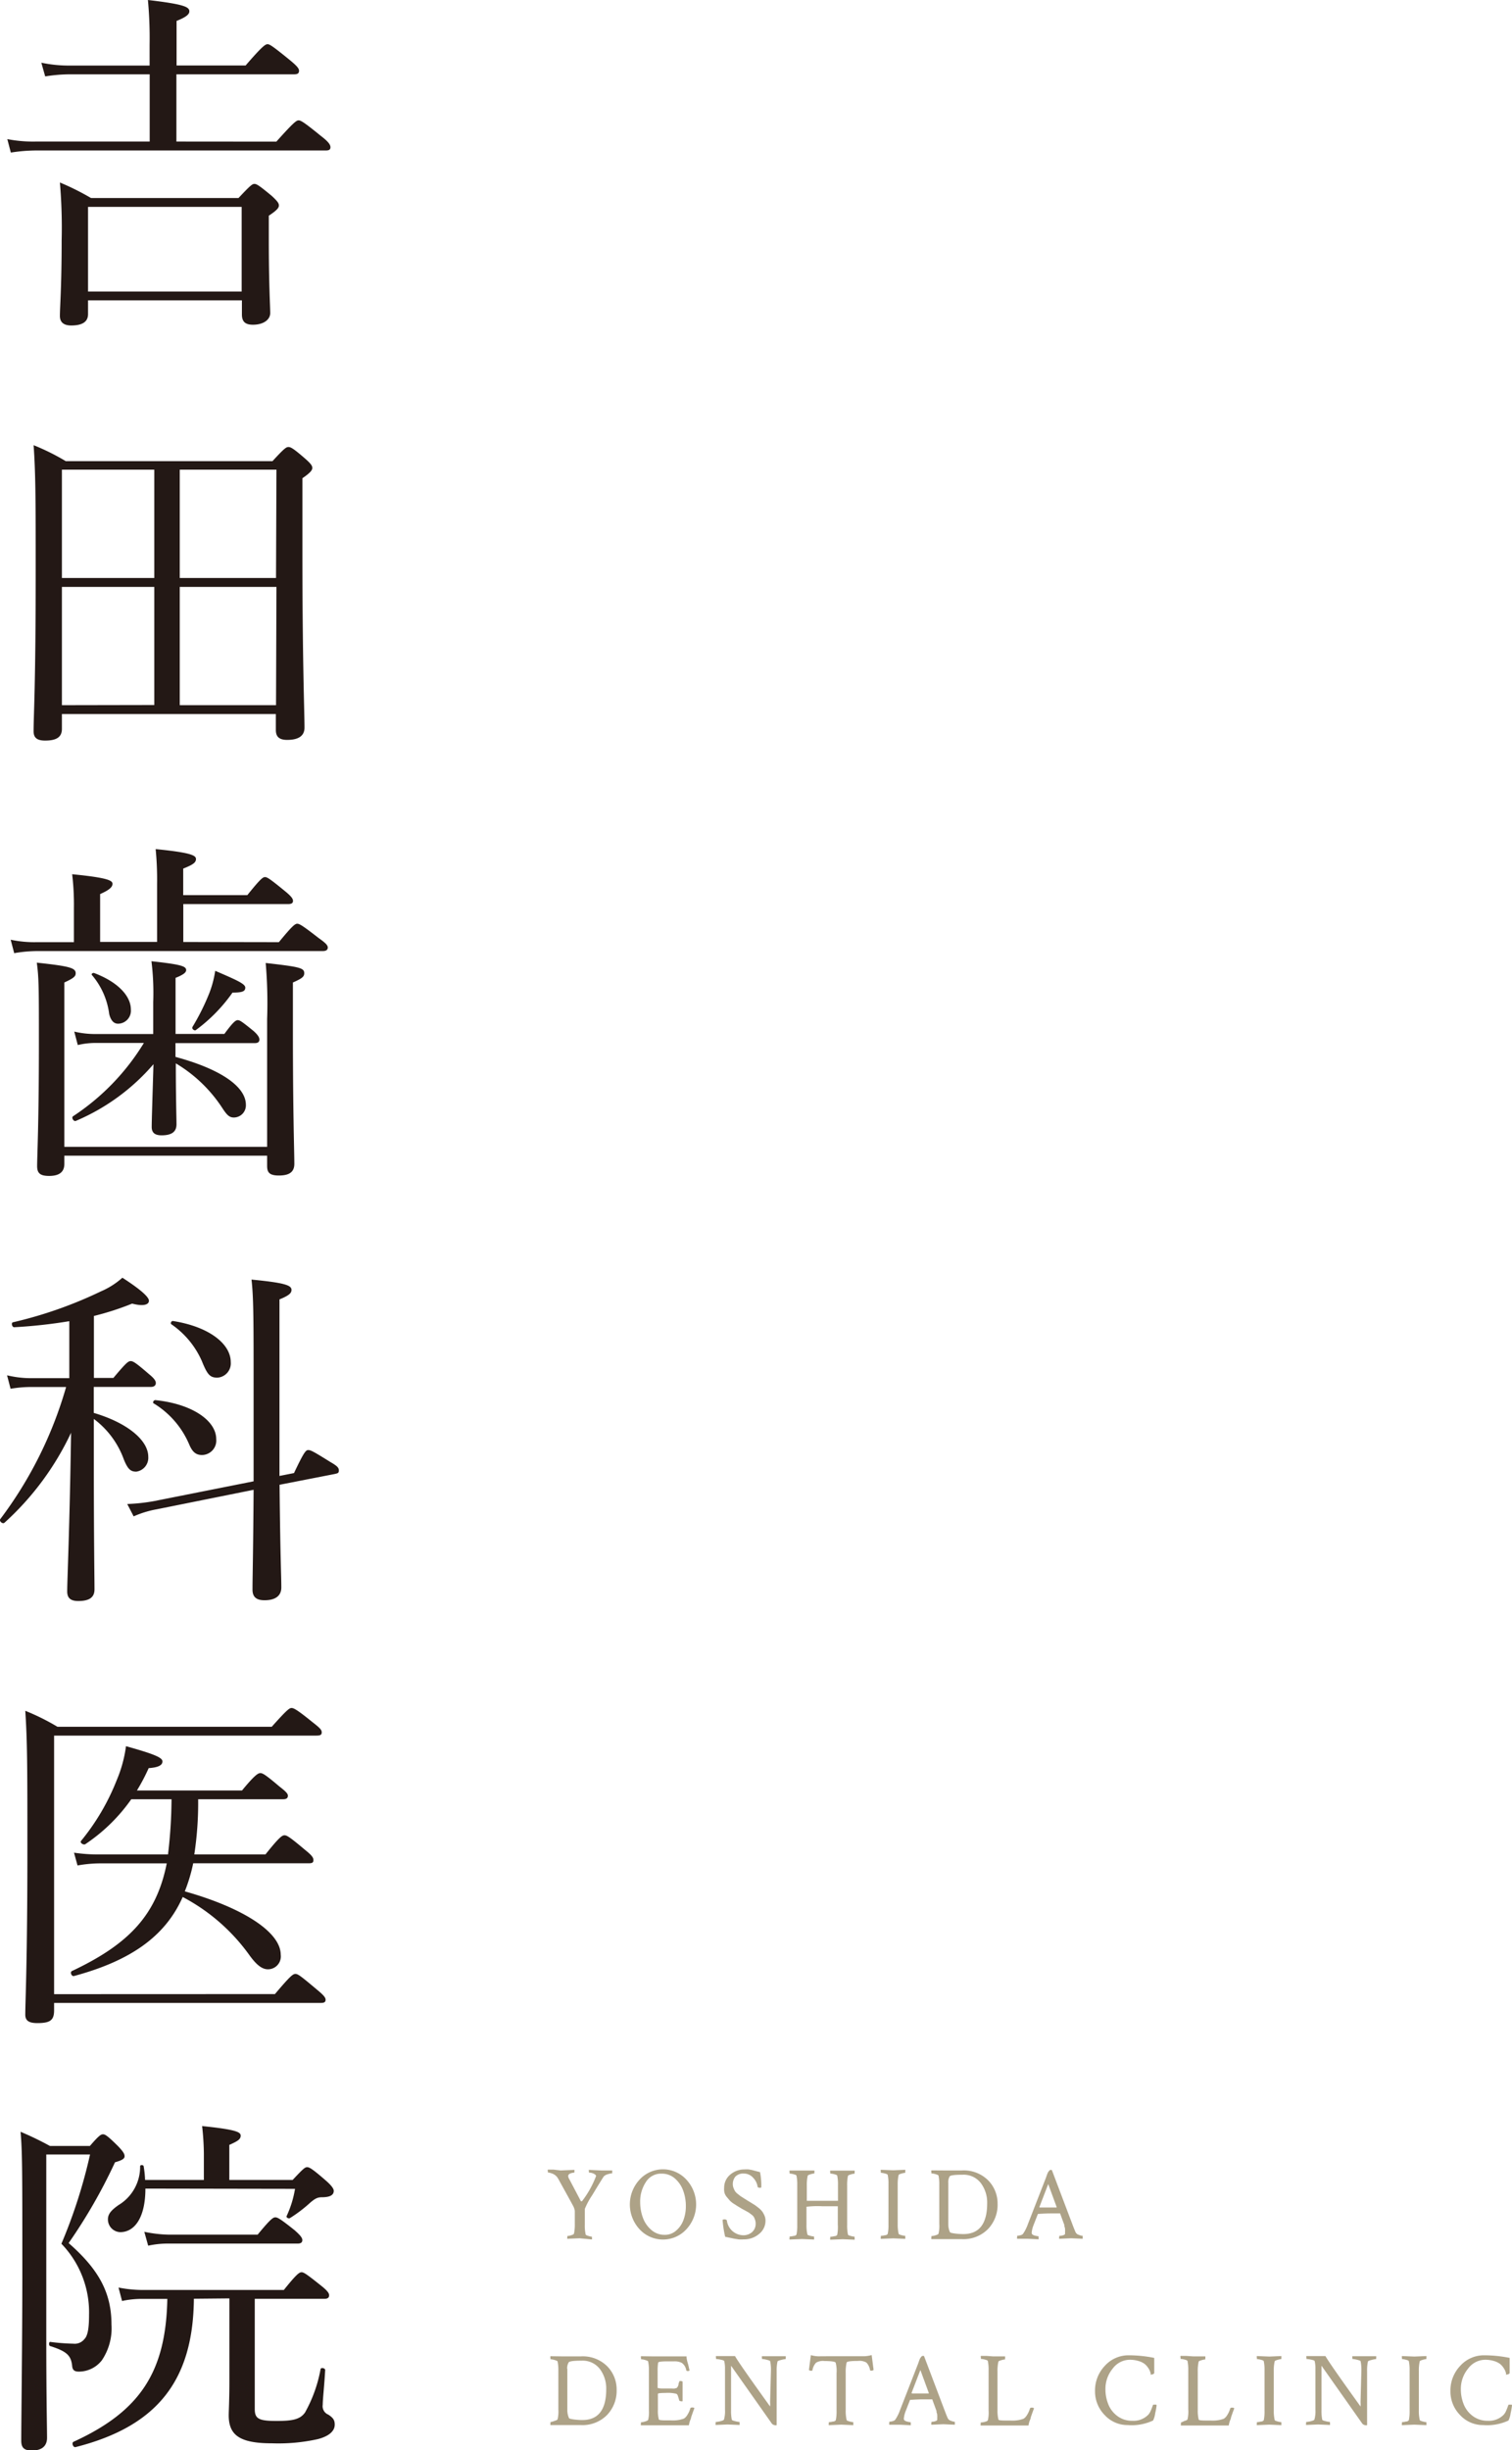 <svg xmlns="http://www.w3.org/2000/svg" viewBox="0 0 180 291.49"><defs><style>.cls-1{fill:#231815;}.cls-2{fill:#ada287;}</style></defs><title>logo</title><g id="レイヤー_2" data-name="レイヤー 2"><g id="レイヤー_1-2" data-name="レイヤー 1"><path class="cls-1" d="M32.9,16.85c2.11-2.36,2.4-2.53,2.65-2.53s.59.17,2.65,1.85c1,.76,1.14,1.1,1.14,1.35s-.13.38-.55.38H4.29a19.69,19.69,0,0,0-3,.25l-.42-1.6a16.13,16.13,0,0,0,3.37.29H17.82v-8H8.38a18.86,18.86,0,0,0-3,.25L4.92,7.46a16,16,0,0,0,3.37.34h9.52V5.35A49.5,49.5,0,0,0,17.61,0c4.38.51,4.93.84,4.93,1.35,0,.34-.34.67-1.52,1.14V7.79h8.22c2-2.32,2.36-2.53,2.61-2.53s.59.21,2.61,1.85c.93.76,1.14,1.05,1.14,1.31s-.13.42-.55.42H21v8ZM10.48,37.37c0,.88-.63,1.35-2,1.35-.84,0-1.35-.34-1.35-1.14,0-1.1.21-3.41.21-9a63,63,0,0,0-.21-6.87,30.55,30.55,0,0,1,3.71,1.85H28.39c1.43-1.52,1.64-1.68,1.9-1.68s.55.17,2.07,1.43c.72.67.84.88.84,1.14S33,25,32,25.66v2.82c0,5.44.17,8,.17,8.76s-.76,1.39-2.06,1.39c-.93,0-1.31-.38-1.31-1.22V35.73H10.48ZM28.77,24.61H10.48V34.68H28.77Z"/><path class="cls-1" d="M7.37,86.71c0,1-.67,1.39-2,1.39C4.42,88.1,4,87.77,4,87c0-2.11.25-5.18.25-19.21,0-7.67,0-11.42-.25-14.83a27.05,27.05,0,0,1,3.83,1.9H32.44c1.43-1.56,1.64-1.68,1.9-1.68s.55.13,2,1.39c.67.59.84.84.84,1.1s-.25.59-1.18,1.22v8.47c0,13.53.25,19.34.25,21.19,0,1-.72,1.47-2.06,1.47-1,0-1.35-.42-1.35-1.18V84.94H7.37Zm0-30.84V68.76h11V55.87Zm11,28V69.82h-11V83.89Zm14.54-28H21.4V68.76H32.86Zm0,13.95H21.4V83.89H32.86Z"/><path class="cls-1" d="M33.2,112.08c1.64-2,1.94-2.19,2.19-2.19s.63.21,2.53,1.69c.89.63,1.1.88,1.1,1.14s-.17.42-.59.42h-34a16.53,16.53,0,0,0-2.74.25l-.42-1.6a13.35,13.35,0,0,0,3.08.29H8.8V108a30.36,30.36,0,0,0-.21-4c4.3.42,4.8.76,4.8,1.14s-.34.72-1.47,1.22v5.69H18.7v-6.87a37.38,37.38,0,0,0-.17-4.17c4.25.42,4.8.76,4.8,1.18s-.34.67-1.52,1.14v3.16h7.63c1.56-1.94,1.85-2.15,2.11-2.15s.59.21,2.4,1.69c.72.59.93.88.93,1.14s-.17.38-.59.38H21.82v4.51ZM7.66,138.46c0,1.05-.72,1.43-1.81,1.43s-1.43-.34-1.43-1.18c0-1.14.21-5,.21-14.54,0-6.62,0-7.84-.25-9.65,3.92.42,4.63.63,4.63,1.26,0,.38-.25.59-1.35,1.1v19.55H31.8V121.22a55.53,55.53,0,0,0-.17-6.66c4.09.46,4.59.59,4.59,1.22,0,.42-.29.63-1.35,1.1v5.9c0,9.65.17,14.28.17,15.67,0,1-.63,1.39-1.85,1.39s-1.39-.46-1.39-1.18v-1.18H7.66Zm13.23-12.73c5.48,1.48,8.38,3.58,8.38,5.69a1.44,1.44,0,0,1-1.43,1.52c-.51,0-.8-.25-1.35-1.09a16.94,16.94,0,0,0-5.56-5.35c0,4.13.08,6.41.08,7.25s-.5,1.31-1.77,1.31c-.84,0-1.18-.34-1.18-1s.08-3.16.21-7.46a25.09,25.09,0,0,1-9.23,6.74c-.25.13-.59-.38-.34-.55a27.65,27.65,0,0,0,8.43-8.72H11.41a9.05,9.05,0,0,0-2.15.25l-.42-1.6a10.75,10.75,0,0,0,2.49.29h6.91V119.2a30.62,30.62,0,0,0-.21-4.85c3.5.38,4.13.59,4.13,1.05,0,.25-.21.51-1.26.93V123h5.81c1.05-1.43,1.35-1.64,1.6-1.64s.55.21,1.9,1.31c.46.42.67.72.67,1s-.17.42-.55.42H20.89ZM13,120.63A8.88,8.88,0,0,0,10.95,116c-.13-.13.09-.29.25-.25,2.91,1.1,4.38,2.78,4.38,4.34a1.55,1.55,0,0,1-1.47,1.69C13.52,121.81,13.18,121.35,13,120.63Zm9.9,1.56a27.13,27.13,0,0,0,2-4,12.3,12.3,0,0,0,.72-2.7c2.65,1.14,3.58,1.56,3.58,2s-.34.59-1.52.59a19.24,19.24,0,0,1-4.38,4.47C23.13,122.66,22.79,122.36,22.92,122.19Z"/><path class="cls-1" d="M11.16,168.08c4,1.18,6.49,3.25,6.49,5.22a1.66,1.66,0,0,1-1.43,1.77c-.67,0-1-.29-1.47-1.43a10.41,10.41,0,0,0-3.58-4.84v5.52c0,8.93.08,13.4.08,14.75,0,1-.67,1.39-1.94,1.39-.93,0-1.31-.38-1.31-1.14,0-1.39.29-7.33.46-18.88a33.76,33.76,0,0,1-7.92,10.7c-.21.21-.67-.17-.51-.42A48,48,0,0,0,7.87,165H3.79a14.22,14.22,0,0,0-2.53.21l-.42-1.6a12.38,12.38,0,0,0,2.95.34H8.25v-6.78a60.2,60.2,0,0,1-6.57.72c-.25,0-.38-.55-.13-.59A50.24,50.24,0,0,0,12,153.63,9.36,9.36,0,0,0,14.57,152c2.28,1.47,3.16,2.32,3.16,2.74s-.55.72-2,.34a33.43,33.43,0,0,1-4.55,1.47v7.37h2.32c1.52-1.81,1.77-2,2.06-2s.63.21,2.19,1.56c.63.51.8.8.8,1.05s-.17.46-.59.46H11.16Zm22.12,8.55c.09,8.85.21,10.79.21,12.22,0,1-.72,1.52-2,1.52-1,0-1.43-.42-1.43-1.26,0-1.52.08-4.21.13-11.88l-11.54,2.32a11.93,11.93,0,0,0-2.74.84l-.76-1.47a22.44,22.44,0,0,0,3.16-.34l11.88-2.36c0-2.95,0-6.57,0-11,0-8.09,0-10.91-.25-13,3.92.38,4.76.67,4.76,1.22,0,.34-.17.63-1.43,1.14v21l1.73-.34c1.14-2.4,1.39-2.74,1.69-2.74s.63.17,2.65,1.43c.8.46,1,.67,1,1s-.17.34-.5.42Zm-10.74-4.76a10.52,10.52,0,0,0-4.26-4.93c-.13-.09,0-.38.21-.38,4.47.46,7.25,2.49,7.25,4.63a1.72,1.72,0,0,1-1.69,1.9C23.34,173.09,22.92,172.75,22.54,171.87Zm1.47-10a10.37,10.37,0,0,0-3.62-4.34c-.13-.09,0-.42.21-.38,4.26.67,6.87,2.7,6.87,4.89a1.7,1.7,0,0,1-1.64,1.85C25,163.86,24.69,163.57,24,161.84Z"/><path class="cls-1" d="M32.73,237.22c1.85-2.19,2.15-2.4,2.44-2.4s.59.21,2.49,1.81c.88.72,1.1,1,1.1,1.26s-.13.38-.55.38H6.44v.88c0,1.18-.46,1.52-2,1.52-1,0-1.43-.29-1.43-1,0-1.56.25-6.32.25-19.51,0-9.69,0-12.81-.25-16.64a27,27,0,0,1,3.83,1.9H32.35c1.85-2.07,2.11-2.23,2.36-2.23s.63.17,2.49,1.68c.93.72,1.1.93,1.1,1.22s-.17.38-.63.38H6.44v30.76ZM28.81,213c1.56-1.9,1.94-2.07,2.19-2.07s.59.17,2.27,1.6c.76.59,1,.84,1,1.09s-.13.42-.55.42H23.59a40.67,40.67,0,0,1-.46,6.57H31.6c1.68-2.11,2-2.28,2.27-2.28s.59.17,2.44,1.73c.84.67,1,.93,1,1.22s-.13.38-.55.38H23A19.67,19.67,0,0,1,22,225c7.08,2,11.42,4.89,11.42,7.54a1.53,1.53,0,0,1-1.52,1.73c-.67,0-1.31-.46-2.15-1.6a22.86,22.86,0,0,0-8-7c-2.07,4.68-6.19,7.58-12.94,9.4-.29.08-.51-.46-.25-.59,6.78-3.2,10.07-6.66,11.29-12.81H11.88a15.58,15.58,0,0,0-2.65.25l-.42-1.52a20.2,20.2,0,0,0,3.08.21H20a57.16,57.16,0,0,0,.42-6.57H15.63a20.76,20.76,0,0,1-5.48,5.35c-.21.13-.67-.17-.51-.38a26.93,26.93,0,0,0,4.26-7.25A15.61,15.61,0,0,0,15,207.73c3.33.93,4.34,1.35,4.34,1.81s-.5.72-1.64.8A23.36,23.36,0,0,1,16.3,213Z"/><path class="cls-1" d="M5.51,278.09C5.51,285,5.6,289,5.6,290s-.63,1.52-1.81,1.52c-1,0-1.26-.42-1.26-1.18,0-2.61.13-11.67.13-20.14,0-11.88,0-14.12-.21-16.6a38.21,38.21,0,0,1,3.5,1.69H10.7c1.05-1.22,1.31-1.39,1.56-1.39s.55.17,1.85,1.47c.59.63.72.88.72,1.14s-.21.46-1.14.72a63.09,63.09,0,0,1-5.52,9.61c3.67,3.2,5.1,6,5.1,9.69a6.81,6.81,0,0,1-1.14,4.25,3.47,3.47,0,0,1-2.74,1.35c-.51,0-.76-.17-.8-.67C8.46,280.24,8,279.74,6,279.1c-.21,0-.21-.55,0-.5a25.68,25.68,0,0,0,2.74.21,1.47,1.47,0,0,0,1.31-.55c.42-.42.55-1.39.55-2.87a11.73,11.73,0,0,0-3.29-8.47,61.47,61.47,0,0,0,3.41-10.62H5.51Zm17.57-4.63C23,283.28,18.62,288.67,9,291.11c-.29.08-.51-.5-.25-.63,7.92-3.62,11-8.3,11.17-17H17.06a11,11,0,0,0-2.53.25l-.42-1.6a14.84,14.84,0,0,0,3,.29H33.79c1.52-1.9,1.85-2.11,2.11-2.11s.59.21,2.28,1.56c.8.63,1,.93,1,1.18s-.13.42-.55.42h-8.3v13.1c0,1.14.42,1.43,2.57,1.43,1.9,0,2.82-.17,3.41-1a16.69,16.69,0,0,0,1.85-5.14c0-.25.55-.17.55.08-.08,1.64-.29,3.46-.29,4.13a1.08,1.08,0,0,0,.67,1.18c.5.34.76.59.76,1.18,0,.8-.72,1.39-2,1.73a21.68,21.68,0,0,1-5.48.5c-3.88,0-5.14-1-5.14-3.33,0-.5.08-1.85.08-4.09v-9.82Zm-5.77-13.1c0,3.41-1.26,5.18-3,5.18A1.51,1.51,0,0,1,12.85,264c0-.63.42-1.09,1.26-1.68a5.3,5.3,0,0,0,2.57-4.63c0-.17.38-.17.42,0a12,12,0,0,1,.17,1.64h7v-3.12a30.73,30.73,0,0,0-.21-3.29c4.09.42,4.59.72,4.59,1.14s-.29.63-1.35,1.1v4.17h7.54c1.26-1.35,1.47-1.52,1.73-1.52s.63.21,2.23,1.6c.76.67.93,1,.93,1.22,0,.51-.46.76-1.43.76-.55,0-.84.21-1.31.59a16.67,16.67,0,0,1-2.49,1.9c-.13.08-.46-.08-.38-.25a12.25,12.25,0,0,0,1-3.24Zm-.13,5.14a15.78,15.78,0,0,0,2.95.34H30.67c1.56-1.9,1.85-2.06,2.11-2.06s.59.17,2.28,1.52c.72.63.93.93.93,1.18s-.13.42-.55.42H20.13a11.08,11.08,0,0,0-2.49.25Z"/><path class="cls-2" d="M66.75,258.2l1.63-.07a.45.45,0,0,1,0,.19c0,.09,0,.14,0,.14a1.31,1.31,0,0,0-.48.1c-.18.07-.26.18-.26.32a.82.82,0,0,0,.14.37l1.38,2.62s.08,0,.12,0a11.72,11.72,0,0,0,1.68-3q0-.14-.25-.27a1.24,1.24,0,0,0-.6-.14s0,0,0-.14a.27.27,0,0,1,0-.19l1.46.07q.38,0,.79,0l.52,0a.59.59,0,0,1,0,.19q0,.15,0,.15a2.16,2.16,0,0,0-.52.11,1,1,0,0,0-.49.27q-.47.73-1.36,2.21a8.87,8.87,0,0,0-.89,1.65v1.88a4.94,4.94,0,0,0,.1,1.15c0,.06.13.12.33.18a1.83,1.83,0,0,0,.42.09s0,.05,0,.16a.55.55,0,0,1,0,.17L69,266.27l-1.46.06a.24.24,0,0,1,0-.17q0-.16,0-.16a1.85,1.85,0,0,0,.45-.09c.2-.06.31-.12.34-.19a5.16,5.16,0,0,0,.1-1.19V263a2,2,0,0,0-.26-.69q-.27-.51-1.54-2.8a4.69,4.69,0,0,0-.3-.51,1.25,1.25,0,0,0-.3-.28,1.47,1.47,0,0,0-.41-.19,1.49,1.49,0,0,0-.4-.09s0,0,0-.14a.29.29,0,0,1,0-.2l.67,0Z"/><path class="cls-2" d="M76.14,265.2a4.35,4.35,0,0,1,0-5.91,3.78,3.78,0,0,1,5.57,0,4.34,4.34,0,0,1,0,5.91,3.79,3.79,0,0,1-5.57,0Zm2.6-6.62a2.11,2.11,0,0,0-1.85,1,4.19,4.19,0,0,0-.68,2.37,5.38,5.38,0,0,0,.32,1.86,3.47,3.47,0,0,0,1,1.46,2.36,2.36,0,0,0,1.59.59,2,2,0,0,0,1.38-.51,3,3,0,0,0,.87-1.27,4.71,4.71,0,0,0,.28-1.62,5.33,5.33,0,0,0-.32-1.86,3.48,3.48,0,0,0-1-1.46A2.36,2.36,0,0,0,78.74,258.58Z"/><path class="cls-2" d="M86.21,260.25a2,2,0,0,1,.73-1.56,2.55,2.55,0,0,1,1.69-.61,4,4,0,0,1,.51,0l.39.07.44.12.51.13a8.34,8.34,0,0,1,.15,1.77q0,.09-.12.09-.3,0-.32-.12a1.91,1.91,0,0,0-.52-1.06,1.47,1.47,0,0,0-1.13-.51,1.28,1.28,0,0,0-1,.37,1.39,1.39,0,0,0-.3.91,1.2,1.2,0,0,0,.09.45,2.44,2.44,0,0,0,.17.36,1.38,1.38,0,0,0,.32.33l.33.26.42.27.4.25.43.26.51.32.43.33a2.44,2.44,0,0,1,.42.43,2.7,2.7,0,0,1,.25.46,1.49,1.49,0,0,1,.12.57,2,2,0,0,1-.77,1.62,2.76,2.76,0,0,1-1.81.64,4.92,4.92,0,0,1-.63,0l-.56-.09-.56-.12-.47-.1a13.2,13.2,0,0,1-.31-2s.07-.07.2-.07a.37.37,0,0,1,.31.11,2,2,0,0,0,2,1.78,1.56,1.56,0,0,0,1-.37,1.31,1.31,0,0,0,.43-1,1.37,1.37,0,0,0-.07-.46,2.11,2.11,0,0,0-.15-.35,1.1,1.1,0,0,0-.29-.29l-.31-.23-.41-.23-.41-.22-.5-.3-.47-.3a2.47,2.47,0,0,1-.47-.38l-.35-.41a1.43,1.43,0,0,1-.28-.51A1.94,1.94,0,0,1,86.21,260.25Z"/><path class="cls-2" d="M99.74,264.63v-2.17l0,0-1.83,0a11,11,0,0,0-1.9.06v2.14a4.77,4.77,0,0,0,.11,1.15c0,.06.13.11.35.17a2.22,2.22,0,0,0,.44.08s0,0,0,.15a.58.58,0,0,1,0,.21l-1.43-.06-1.48.06a.26.26,0,0,1,0-.19q0-.17,0-.17a2.26,2.26,0,0,0,.47-.07c.21,0,.33-.11.35-.17a4.89,4.89,0,0,0,.09-1.1v-4.79a4.89,4.89,0,0,0-.09-1.1c0-.07-.14-.13-.35-.18a2.1,2.1,0,0,0-.47-.08s0-.05,0-.16a.29.29,0,0,1,0-.2l.65,0,.83,0H96l.51,0,.44,0a.51.51,0,0,1,0,.2c0,.1,0,.15,0,.15a2.06,2.06,0,0,0-.44.09q-.32.09-.35.17a4.77,4.77,0,0,0-.11,1.15v1.84l0,0,1.88,0,1.83,0a.07.07,0,0,0,0,0v-1.88a4.89,4.89,0,0,0-.09-1.1c0-.07-.14-.13-.35-.18a2.13,2.13,0,0,0-.48-.08s0-.05,0-.15a.3.3,0,0,1,0-.2l.65,0,.84,0h.47l.5,0,.44,0a.59.59,0,0,1,0,.19q0,.17,0,.17a2.06,2.06,0,0,0-.44.09q-.32.09-.35.17a4.94,4.94,0,0,0-.1,1.15v4.69a4.94,4.94,0,0,0,.1,1.15c0,.06.13.11.35.17a2.22,2.22,0,0,0,.44.08s0,.06,0,.19a.55.55,0,0,1,0,.17l-1.41-.06-1.49.06a.3.3,0,0,1,0-.2c0-.1,0-.15,0-.15a2.29,2.29,0,0,0,.48-.07c.21,0,.33-.11.35-.17A4.89,4.89,0,0,0,99.74,264.63Z"/><path class="cls-2" d="M105.77,259.84a4.89,4.89,0,0,0-.09-1.1c0-.07-.14-.13-.35-.18a2.1,2.1,0,0,0-.47-.08s0-.05,0-.16a.29.29,0,0,1,0-.2l1.48.06,1.43-.06a.59.59,0,0,1,0,.19q0,.17,0,.17a2.06,2.06,0,0,0-.44.09q-.32.09-.35.17a4.77,4.77,0,0,0-.11,1.15v4.69a4.77,4.77,0,0,0,.11,1.15c0,.06.13.11.35.17a2.22,2.22,0,0,0,.44.08s0,.06,0,.19a.55.55,0,0,1,0,.17l-1.43-.06-1.48.06a.26.26,0,0,1,0-.19q0-.17,0-.17a2.26,2.26,0,0,0,.47-.07c.21,0,.33-.11.35-.17a4.89,4.89,0,0,0,.09-1.1Z"/><path class="cls-2" d="M112.35,258.2h2.15a4.11,4.11,0,0,1,3.14,1.18,3.92,3.92,0,0,1,1.12,2.79,4.17,4.17,0,0,1-1.14,3,4.11,4.11,0,0,1-3.14,1.2l-.88,0q-.73,0-1.23,0l-1.49,0a.29.29,0,0,1,0-.19q0-.17,0-.17a2,2,0,0,0,.47-.09c.21-.06.34-.12.38-.2a3.92,3.92,0,0,0,.09-1.16v-4.67a4.66,4.66,0,0,0-.09-1.06c0-.07-.15-.13-.36-.19a2.14,2.14,0,0,0-.49-.09s0,0,0-.15a.31.31,0,0,1,0-.21Zm.54,1.49v4.89a2.3,2.3,0,0,0,.19.94c0,.08.25.14.66.19s.72.06.94.06q2.84,0,2.84-3.67a3.86,3.86,0,0,0-.75-2.39,2.57,2.57,0,0,0-2.18-1h-.06q-1.33,0-1.48.2A1.39,1.39,0,0,0,112.89,259.69Z"/><path class="cls-2" d="M125.22,258.15l2.47,6.52q.22.58.36.89a.61.61,0,0,0,.38.3,1.47,1.47,0,0,0,.46.12s0,.08,0,.23a.41.41,0,0,1,0,.12l-1.36-.06-1.43.06a.28.28,0,0,1,0-.2c0-.1,0-.15.06-.15a1.43,1.43,0,0,0,.37-.06q.22-.06.26-.16a.81.81,0,0,0,0-.2,2,2,0,0,0,0-.38c0-.14-.05-.26-.08-.34l0-.14-.51-1.39a.1.1,0,0,0-.07,0q-.48,0-.94,0-.64,0-1.57.06l-.06,0-.53,1.36a3.25,3.25,0,0,0-.21.85.29.29,0,0,0,.1.25.93.93,0,0,0,.36.14,1.87,1.87,0,0,0,.36.06s0,0,0,.15a.56.56,0,0,1,0,.21l-1.27-.06h-.43l-.41,0-.44,0a.26.26,0,0,1,0-.19q0-.17,0-.17a1.58,1.58,0,0,0,.38-.06.59.59,0,0,0,.32-.17,4.94,4.94,0,0,0,.58-1.16l2.15-5.52.07-.2.07-.2.07-.17a.92.92,0,0,1,.09-.15l.09-.11a.29.29,0,0,1,.12-.09l.15,0Zm-1.43,4.46.88,0q.54,0,1.12,0l0-.06-1-2.73-1.06,2.75S123.77,262.61,123.79,262.61Z"/><path class="cls-2" d="M67,280.32h2.15a4.11,4.11,0,0,1,3.14,1.18,3.92,3.92,0,0,1,1.12,2.79,4.17,4.17,0,0,1-1.14,3,4.11,4.11,0,0,1-3.14,1.2l-.88,0q-.73,0-1.23,0l-1.49,0a.29.29,0,0,1,0-.19q0-.17,0-.17A2,2,0,0,0,66,288c.21-.06.34-.12.38-.2a3.92,3.92,0,0,0,.09-1.16V282a4.66,4.66,0,0,0-.09-1.06c0-.07-.15-.13-.36-.19a2.14,2.14,0,0,0-.49-.09s0,0,0-.15a.31.31,0,0,1,0-.21Zm.54,1.49v4.89a2.3,2.3,0,0,0,.19.94c0,.08.25.14.66.19s.72.06.94.06q2.84,0,2.84-3.67a3.86,3.86,0,0,0-.75-2.39,2.57,2.57,0,0,0-2.18-1h-.06q-1.33,0-1.48.2A1.39,1.39,0,0,0,67.52,281.81Z"/><path class="cls-2" d="M77.74,280.32l1.93,0q1.37,0,2.06,0,0,.36.19.94c.09.39.15.64.17.74a.31.31,0,0,1-.22.06q-.16,0-.17-.09a1.37,1.37,0,0,0-.52-.87,1.84,1.84,0,0,0-.91-.19h-.83q-1.06,0-1.09.16a5.87,5.87,0,0,0-.06,1v2s.18.07.53.07H80a1.2,1.2,0,0,0,.33,0l.22-.06s.08-.06.13-.16a.91.91,0,0,0,.09-.22s0-.16.09-.35.07-.09.19-.09a.29.29,0,0,1,.21.06v2.33a.29.29,0,0,1-.2,0q-.16,0-.2-.1c-.06-.22-.11-.39-.15-.5a.72.72,0,0,0-.09-.2l-.1-.08a4.32,4.32,0,0,0-1.31-.1q-.89,0-.89.11v1.91a3.88,3.88,0,0,0,.11,1.12q0,.12.84.12h.59a3.85,3.85,0,0,0,1.56-.21,1.34,1.34,0,0,0,.41-.44,2.86,2.86,0,0,0,.36-.81s.07-.07.17-.07a.45.45,0,0,1,.31.07l-.19.51-.2.57c0,.14-.1.31-.16.5a3.07,3.07,0,0,0-.11.47l-2,0-2.22,0-1.49,0a.32.32,0,0,1,0-.2q0-.16,0-.16a2,2,0,0,0,.48-.09c.21-.06.33-.12.38-.2a3.92,3.92,0,0,0,.09-1.16V282a4.66,4.66,0,0,0-.09-1.06c0-.07-.15-.13-.36-.19a2.12,2.12,0,0,0-.49-.09s0,0,0-.15a.31.31,0,0,1,0-.21Z"/><path class="cls-2" d="M91.78,282a4.81,4.81,0,0,0-.09-1.09c0-.07-.17-.13-.43-.19a2.78,2.78,0,0,0-.55-.09s0,0,0-.14a.27.27,0,0,1,0-.19l.64,0,.81,0,.81,0,.57,0a.59.59,0,0,1,0,.19q0,.15,0,.15a3.07,3.07,0,0,0-.54.1c-.28.07-.42.13-.44.19a5,5,0,0,0-.1,1.15v4.69q0,.77,0,1.73a.36.36,0,0,1-.23,0,.53.53,0,0,1-.41-.28l-4.79-6.79v5.27a5.21,5.21,0,0,0,.09,1.15c0,.06.15.12.41.18a2.88,2.88,0,0,0,.51.09s0,0,0,.15a.57.57,0,0,1,0,.21l-1.42-.06-1.42.06a.29.29,0,0,1,0-.19q0-.17,0-.17a2.77,2.77,0,0,0,.56-.09c.26-.06.4-.13.43-.2a3.68,3.68,0,0,0,.12-1.16v-4.85a3.78,3.78,0,0,0-.09-.93c0-.07-.16-.13-.42-.18a3.07,3.07,0,0,0-.56-.08s0-.05,0-.15a.3.3,0,0,1,0-.2l1.26,0q.64,0,1,0,.46.84,4.18,6a3,3,0,0,0,0-.51Z"/><path class="cls-2" d="M98.82,280.3l1.39,0,1.39,0,1.32,0a3.75,3.75,0,0,0,.85-.14l.23,1.77a.41.41,0,0,1-.3.09q-.11,0-.12-.06a1.71,1.71,0,0,0-.43-.9,1.6,1.6,0,0,0-1-.2q-1.31,0-1.36.19a5,5,0,0,0-.11,1.23v4.46a4.78,4.78,0,0,0,.11,1.15c0,.06.13.11.35.17a2.23,2.23,0,0,0,.44.08s0,.06,0,.19a.55.55,0,0,1,0,.17l-1.43-.06-1.48.06a.26.26,0,0,1,0-.19q0-.17,0-.17a2.29,2.29,0,0,0,.48-.07c.21,0,.33-.11.35-.17a4.89,4.89,0,0,0,.09-1.1v-4.47a3.89,3.89,0,0,0-.11-1.27q-.1-.18-1.33-.19a1.61,1.61,0,0,0-1,.2,1.71,1.71,0,0,0-.43.9s0,.06-.12.06a.41.41,0,0,1-.3-.09l.23-1.77a3.76,3.76,0,0,0,.85.14Z"/><path class="cls-2" d="M110,280.27l2.47,6.52q.22.58.36.89a.61.61,0,0,0,.38.3,1.47,1.47,0,0,0,.46.12s0,.08,0,.23a.41.41,0,0,1,0,.12l-1.36-.06-1.43.06a.28.28,0,0,1,0-.2c0-.1,0-.15.06-.15a1.44,1.44,0,0,0,.37-.06q.22-.06.26-.16a.81.81,0,0,0,0-.2,2,2,0,0,0,0-.38c0-.14-.05-.26-.08-.34l0-.14-.51-1.39a.1.1,0,0,0-.07,0q-.48,0-.94,0-.64,0-1.57.06l-.06,0-.53,1.36a3.25,3.25,0,0,0-.21.85.29.29,0,0,0,.1.25.93.93,0,0,0,.36.14,1.87,1.87,0,0,0,.36.06s0,0,0,.15a.57.57,0,0,1,0,.21l-1.27-.06h-.43l-.41,0-.44,0a.26.26,0,0,1,0-.19q0-.17,0-.17a1.57,1.57,0,0,0,.38-.06.59.59,0,0,0,.32-.17,4.93,4.93,0,0,0,.58-1.16l2.15-5.52.07-.2.07-.2.07-.17a.94.94,0,0,1,.09-.15l.09-.11a.29.29,0,0,1,.12-.09l.15,0Zm-1.43,4.46.88,0q.54,0,1.12,0l0-.06-1-2.73-1.06,2.75S108.59,284.73,108.61,284.73Z"/><path class="cls-2" d="M118.22,280.32h.48l.51,0,.44,0a.59.59,0,0,1,0,.19q0,.17,0,.17a2.06,2.06,0,0,0-.44.09q-.32.09-.35.17a4.78,4.78,0,0,0-.11,1.15v4.65a4.46,4.46,0,0,0,.11,1.09q0,.12.84.12h.59a3.85,3.85,0,0,0,1.56-.21,1.34,1.34,0,0,0,.41-.44,2.87,2.87,0,0,0,.36-.81s.07-.07.17-.07a.45.45,0,0,1,.31.07l-.19.51-.2.57c0,.14-.1.31-.16.5a3.07,3.07,0,0,0-.11.47l-2,0-2.2,0-1.49,0a.32.32,0,0,1,0-.2q0-.16,0-.16a2.22,2.22,0,0,0,.48-.07q.31-.07.37-.19a3.92,3.92,0,0,0,.09-1.16V282a5,5,0,0,0-.09-1.12c0-.07-.14-.13-.35-.18a2.13,2.13,0,0,0-.48-.08s0-.05,0-.16a.29.29,0,0,1,0-.2l.65,0Z"/><path class="cls-2" d="M137.69,286.16a8.21,8.21,0,0,1-.17.94,2.62,2.62,0,0,1-.25.85,6,6,0,0,1-3,.54,3.69,3.69,0,0,1-2.77-1.2,4,4,0,0,1-1.14-2.85,4.25,4.25,0,0,1,1.17-3,3.79,3.79,0,0,1,2.88-1.25,15.28,15.28,0,0,1,3,.31q0,1.65,0,1.78t-.26.19-.16-.06c0-.11-.06-.22-.09-.33a2,2,0,0,0-.24-.43,1.92,1.92,0,0,0-.43-.46,2.36,2.36,0,0,0-.72-.33,3.56,3.56,0,0,0-1-.14,2.56,2.56,0,0,0-2.06,1.07,3.77,3.77,0,0,0-.85,2.41,4.78,4.78,0,0,0,.35,1.84,3.21,3.21,0,0,0,1.09,1.39,2.9,2.9,0,0,0,1.77.55,2.45,2.45,0,0,0,1.89-.72,1.65,1.65,0,0,0,.3-.49c.09-.2.15-.37.2-.51s.08-.2.11-.2l.18,0,.17,0Z"/><path class="cls-2" d="M142.06,280.32h.48l.51,0,.44,0a.59.59,0,0,1,0,.19q0,.17,0,.17a2.06,2.06,0,0,0-.44.09q-.32.09-.35.17a4.77,4.77,0,0,0-.11,1.15v4.65a4.45,4.45,0,0,0,.11,1.09q0,.12.84.12h.59a3.85,3.85,0,0,0,1.56-.21,1.34,1.34,0,0,0,.41-.44,2.86,2.86,0,0,0,.36-.81s.07-.07.17-.07a.45.45,0,0,1,.31.07l-.19.51-.2.57c0,.14-.1.31-.16.5a3.07,3.07,0,0,0-.11.47l-2,0-2.2,0-1.49,0a.32.32,0,0,1,0-.2q0-.16,0-.16A2.22,2.22,0,0,0,141,288q.31-.07.37-.19a3.92,3.92,0,0,0,.09-1.16V282a5,5,0,0,0-.09-1.12c0-.07-.14-.13-.35-.18a2.13,2.13,0,0,0-.48-.08s0-.05,0-.16a.29.29,0,0,1,0-.2l.65,0Z"/><path class="cls-2" d="M150.54,282a4.89,4.89,0,0,0-.09-1.1c0-.07-.14-.13-.35-.18a2.1,2.1,0,0,0-.47-.08s0-.05,0-.16a.29.29,0,0,1,0-.2l1.48.06,1.43-.06a.59.59,0,0,1,0,.19q0,.17,0,.17a2.06,2.06,0,0,0-.44.09q-.32.09-.35.17a4.78,4.78,0,0,0-.11,1.15v4.69a4.78,4.78,0,0,0,.11,1.15c0,.06.13.11.35.17a2.22,2.22,0,0,0,.44.08s0,.06,0,.19a.55.55,0,0,1,0,.17l-1.43-.06-1.48.06a.26.26,0,0,1,0-.19q0-.17,0-.17a2.26,2.26,0,0,0,.47-.07c.21,0,.33-.11.35-.17a4.89,4.89,0,0,0,.09-1.1Z"/><path class="cls-2" d="M162.07,282a4.81,4.81,0,0,0-.09-1.09c0-.07-.17-.13-.43-.19a2.78,2.78,0,0,0-.55-.09s0,0,0-.14a.27.27,0,0,1,0-.19l.64,0,.81,0,.81,0,.57,0a.59.59,0,0,1,0,.19q0,.15,0,.15a3.07,3.07,0,0,0-.54.1c-.28.07-.42.13-.44.19a4.94,4.94,0,0,0-.1,1.15v4.69q0,.77,0,1.73a.36.36,0,0,1-.23,0,.53.53,0,0,1-.41-.28l-4.79-6.79v5.27a5.21,5.21,0,0,0,.09,1.15c0,.06.15.12.41.18a2.88,2.88,0,0,0,.51.09s0,0,0,.15a.57.57,0,0,1,0,.21l-1.42-.06-1.42.06a.29.29,0,0,1,0-.19q0-.17,0-.17a2.77,2.77,0,0,0,.56-.09c.26-.06.4-.13.43-.2a3.68,3.68,0,0,0,.12-1.16v-4.85a3.78,3.78,0,0,0-.09-.93c0-.07-.16-.13-.42-.18a3.07,3.07,0,0,0-.56-.08s0-.05,0-.15a.3.3,0,0,1,0-.2l1.26,0q.64,0,1,0,.46.84,4.18,6a3,3,0,0,0,0-.51Z"/><path class="cls-2" d="M167.81,282a4.89,4.89,0,0,0-.09-1.1c0-.07-.14-.13-.35-.18a2.1,2.1,0,0,0-.47-.08s0-.05,0-.16a.29.29,0,0,1,0-.2l1.48.06,1.43-.06a.59.59,0,0,1,0,.19q0,.17,0,.17a2.06,2.06,0,0,0-.44.09q-.32.09-.35.17a4.77,4.77,0,0,0-.11,1.15v4.69a4.77,4.77,0,0,0,.11,1.15c0,.06.13.11.35.17a2.22,2.22,0,0,0,.44.08s0,.06,0,.19a.55.55,0,0,1,0,.17l-1.43-.06-1.48.06a.26.26,0,0,1,0-.19q0-.17,0-.17a2.26,2.26,0,0,0,.47-.07c.21,0,.33-.11.35-.17a4.89,4.89,0,0,0,.09-1.1Z"/><path class="cls-2" d="M180,286.16a8.2,8.2,0,0,1-.17.94,2.62,2.62,0,0,1-.25.85,6,6,0,0,1-3,.54,3.69,3.69,0,0,1-2.77-1.2,4,4,0,0,1-1.14-2.85,4.25,4.25,0,0,1,1.17-3,3.79,3.79,0,0,1,2.88-1.25,15.28,15.28,0,0,1,3,.31q0,1.65,0,1.78t-.26.19-.16-.06c0-.11-.06-.22-.09-.33a2,2,0,0,0-.24-.43,1.92,1.92,0,0,0-.43-.46,2.36,2.36,0,0,0-.72-.33,3.56,3.56,0,0,0-1-.14,2.56,2.56,0,0,0-2.06,1.07,3.77,3.77,0,0,0-.85,2.41,4.78,4.78,0,0,0,.35,1.84,3.21,3.21,0,0,0,1.09,1.39,2.9,2.9,0,0,0,1.77.55,2.45,2.45,0,0,0,1.89-.72,1.65,1.65,0,0,0,.3-.49c.09-.2.15-.37.2-.51s.08-.2.11-.2l.18,0,.17,0Z"/></g></g></svg>